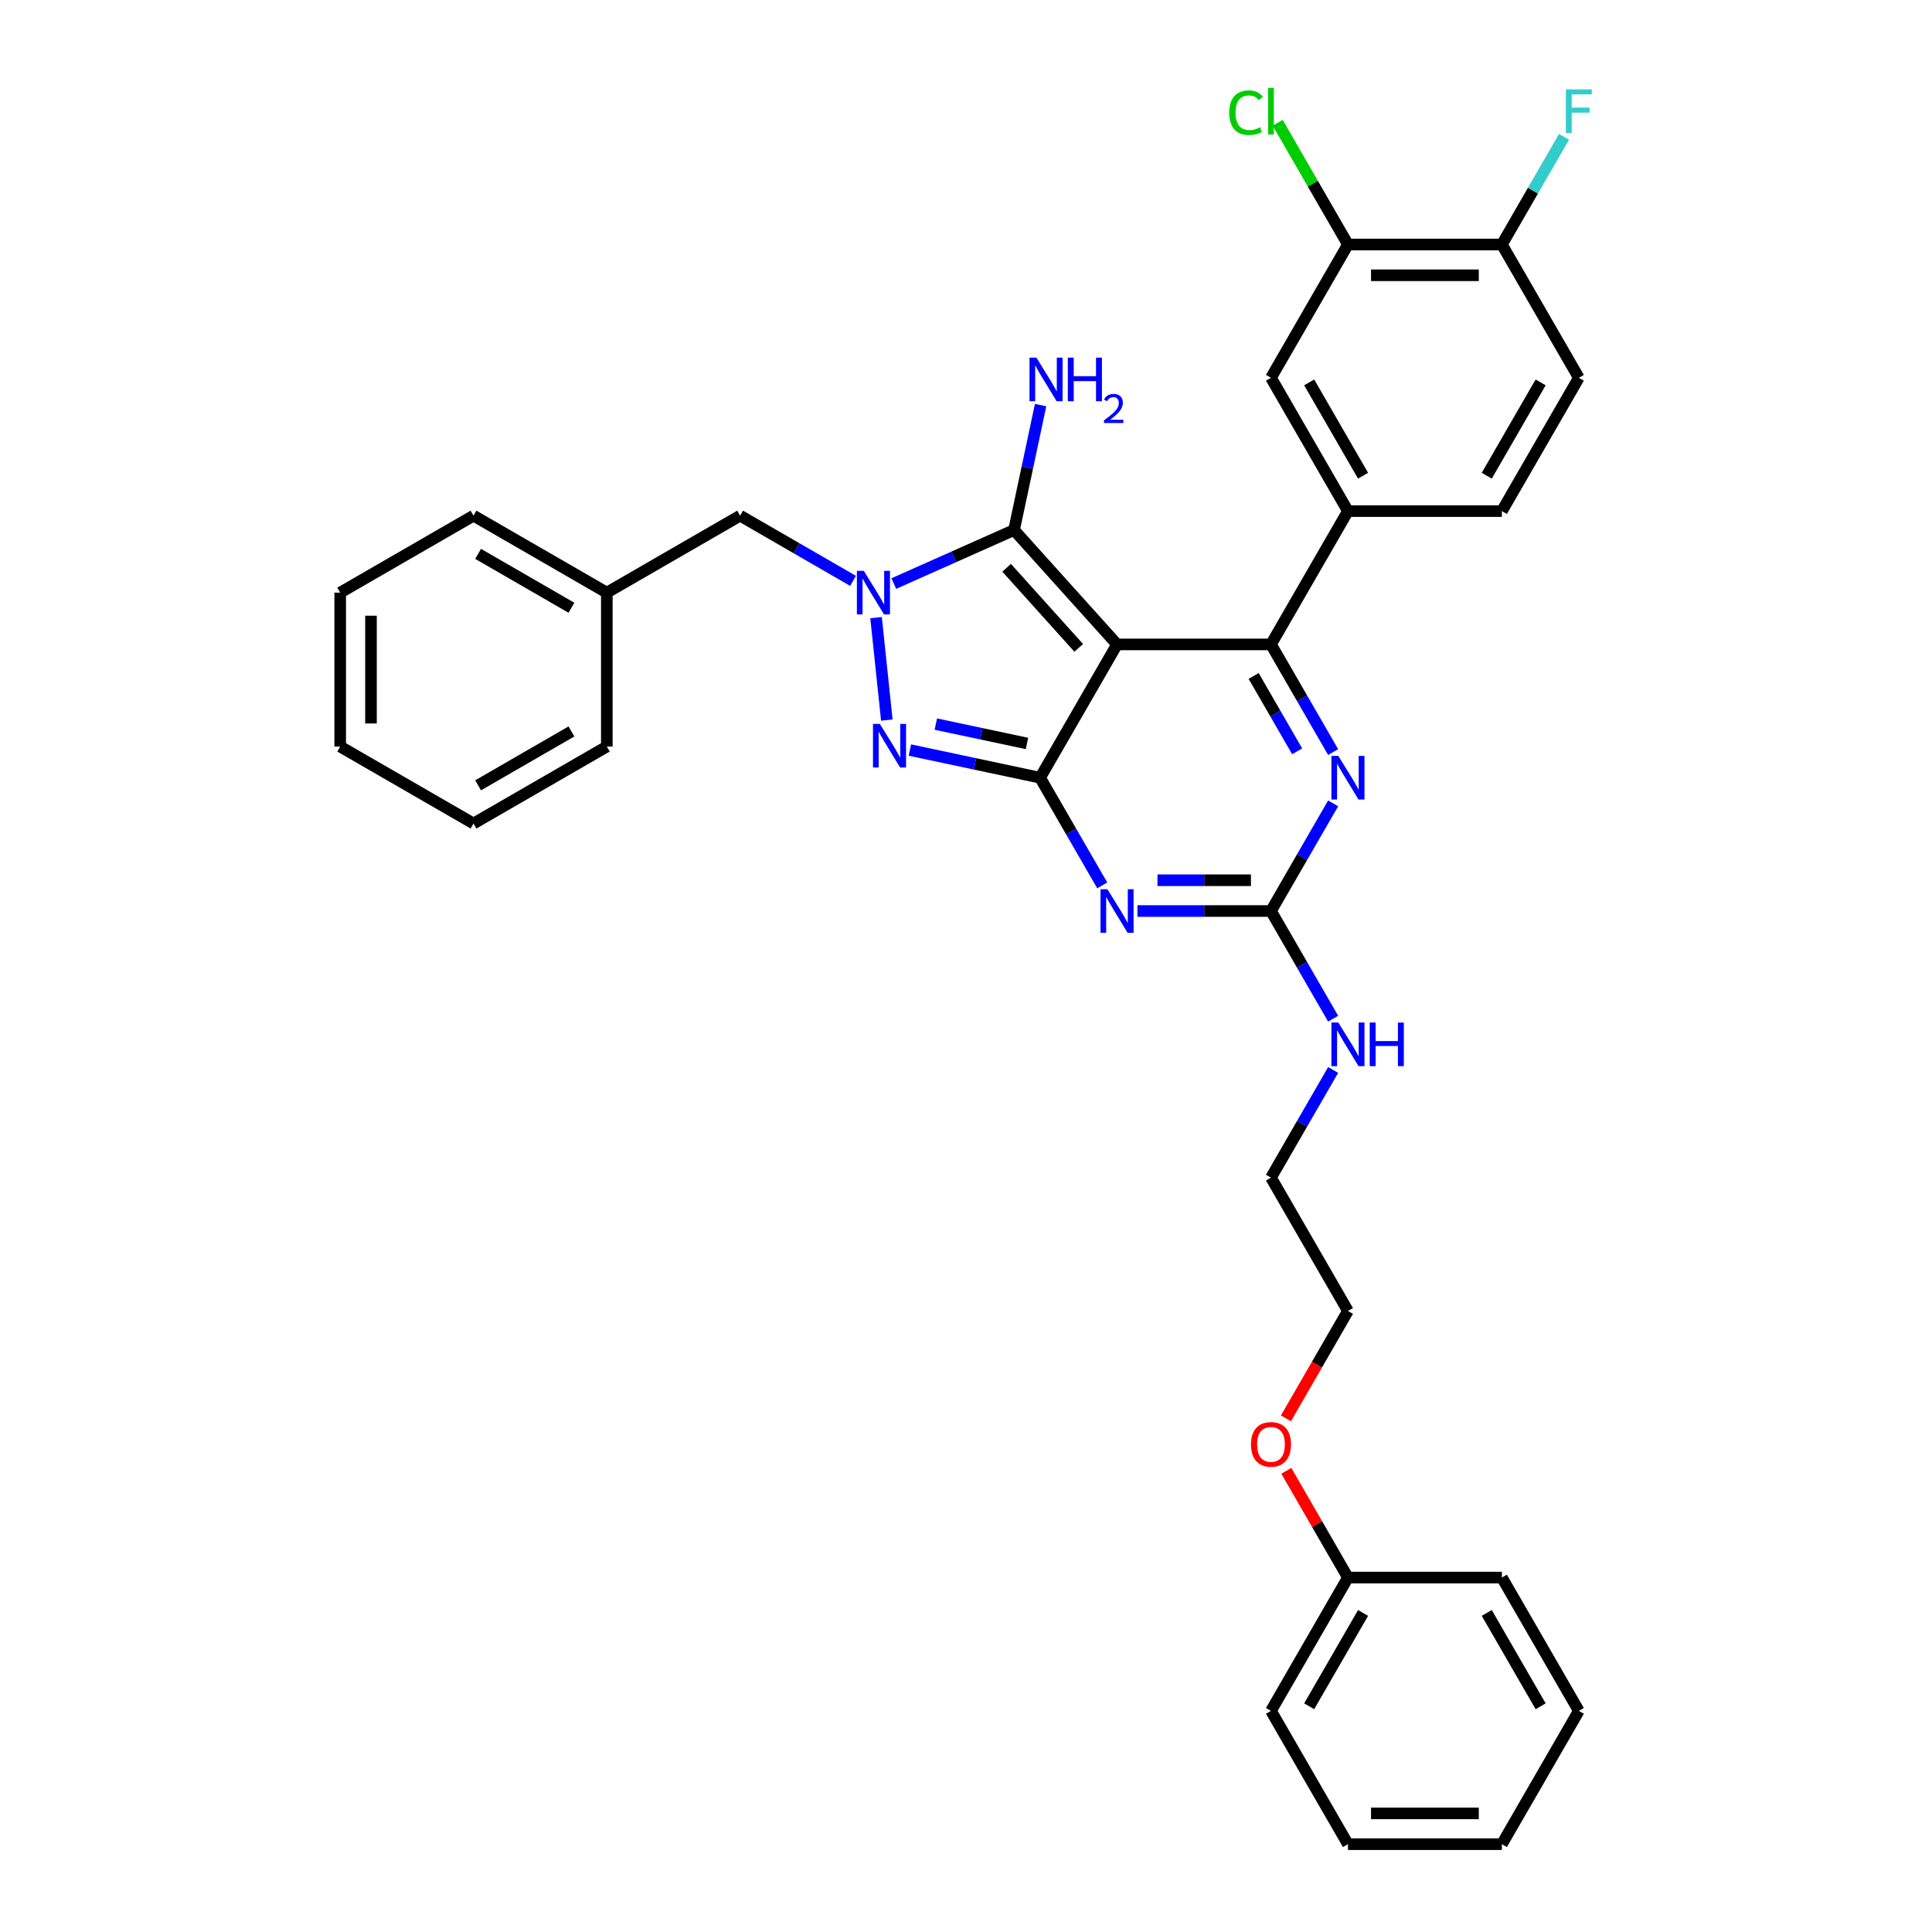 <?xml version='1.0' encoding='iso-8859-1'?>
<svg version='1.1' baseProfile='full'
              xmlns='http://www.w3.org/2000/svg'
                      xmlns:rdkit='http://www.rdkit.org/xml'
                      xmlns:xlink='http://www.w3.org/1999/xlink'
                  xml:space='preserve'
width='1000px' height='1000px' viewBox='0 0 1000 1000'>
<!-- END OF HEADER -->
<rect style='opacity:1.0;fill:#FFFFFF;stroke:none' width='1000' height='1000' x='0' y='0'> </rect>
<path class='bond-0' d='M 690.031,415.821 L 673.944,443.684' style='fill:none;fill-rule:evenodd;stroke:#0000FF;stroke-width:6px;stroke-linecap:butt;stroke-linejoin:miter;stroke-opacity:1' />
<path class='bond-0' d='M 673.944,443.684 L 657.857,471.547' style='fill:none;fill-rule:evenodd;stroke:#000000;stroke-width:6px;stroke-linecap:butt;stroke-linejoin:miter;stroke-opacity:1' />
<path class='bond-1' d='M 690.031,389.274 L 673.944,361.411' style='fill:none;fill-rule:evenodd;stroke:#0000FF;stroke-width:6px;stroke-linecap:butt;stroke-linejoin:miter;stroke-opacity:1' />
<path class='bond-1' d='M 673.944,361.411 L 657.857,333.548' style='fill:none;fill-rule:evenodd;stroke:#000000;stroke-width:6px;stroke-linecap:butt;stroke-linejoin:miter;stroke-opacity:1' />
<path class='bond-1' d='M 671.405,388.882 L 660.144,369.378' style='fill:none;fill-rule:evenodd;stroke:#0000FF;stroke-width:6px;stroke-linecap:butt;stroke-linejoin:miter;stroke-opacity:1' />
<path class='bond-1' d='M 660.144,369.378 L 648.883,349.874' style='fill:none;fill-rule:evenodd;stroke:#000000;stroke-width:6px;stroke-linecap:butt;stroke-linejoin:miter;stroke-opacity:1' />
<path class='bond-2' d='M 657.857,471.547 L 623.295,471.547' style='fill:none;fill-rule:evenodd;stroke:#000000;stroke-width:6px;stroke-linecap:butt;stroke-linejoin:miter;stroke-opacity:1' />
<path class='bond-2' d='M 623.295,471.547 L 588.732,471.547' style='fill:none;fill-rule:evenodd;stroke:#0000FF;stroke-width:6px;stroke-linecap:butt;stroke-linejoin:miter;stroke-opacity:1' />
<path class='bond-2' d='M 647.488,455.613 L 623.295,455.613' style='fill:none;fill-rule:evenodd;stroke:#000000;stroke-width:6px;stroke-linecap:butt;stroke-linejoin:miter;stroke-opacity:1' />
<path class='bond-2' d='M 623.295,455.613 L 599.101,455.613' style='fill:none;fill-rule:evenodd;stroke:#0000FF;stroke-width:6px;stroke-linecap:butt;stroke-linejoin:miter;stroke-opacity:1' />
<path class='bond-3' d='M 657.857,471.547 L 673.944,499.41' style='fill:none;fill-rule:evenodd;stroke:#000000;stroke-width:6px;stroke-linecap:butt;stroke-linejoin:miter;stroke-opacity:1' />
<path class='bond-3' d='M 673.944,499.41 L 690.031,527.273' style='fill:none;fill-rule:evenodd;stroke:#0000FF;stroke-width:6px;stroke-linecap:butt;stroke-linejoin:miter;stroke-opacity:1' />
<path class='bond-4' d='M 570.52,458.274 L 554.433,430.411' style='fill:none;fill-rule:evenodd;stroke:#0000FF;stroke-width:6px;stroke-linecap:butt;stroke-linejoin:miter;stroke-opacity:1' />
<path class='bond-4' d='M 554.433,430.411 L 538.346,402.548' style='fill:none;fill-rule:evenodd;stroke:#000000;stroke-width:6px;stroke-linecap:butt;stroke-linejoin:miter;stroke-opacity:1' />
<path class='bond-5' d='M 657.857,333.548 L 697.694,264.548' style='fill:none;fill-rule:evenodd;stroke:#000000;stroke-width:6px;stroke-linecap:butt;stroke-linejoin:miter;stroke-opacity:1' />
<path class='bond-6' d='M 657.857,333.548 L 578.183,333.548' style='fill:none;fill-rule:evenodd;stroke:#000000;stroke-width:6px;stroke-linecap:butt;stroke-linejoin:miter;stroke-opacity:1' />
<path class='bond-7' d='M 690.031,553.821 L 673.944,581.684' style='fill:none;fill-rule:evenodd;stroke:#0000FF;stroke-width:6px;stroke-linecap:butt;stroke-linejoin:miter;stroke-opacity:1' />
<path class='bond-7' d='M 673.944,581.684 L 657.857,609.547' style='fill:none;fill-rule:evenodd;stroke:#000000;stroke-width:6px;stroke-linecap:butt;stroke-linejoin:miter;stroke-opacity:1' />
<path class='bond-8' d='M 697.694,678.547 L 657.857,609.547' style='fill:none;fill-rule:evenodd;stroke:#000000;stroke-width:6px;stroke-linecap:butt;stroke-linejoin:miter;stroke-opacity:1' />
<path class='bond-9' d='M 697.694,678.547 L 681.644,706.346' style='fill:none;fill-rule:evenodd;stroke:#000000;stroke-width:6px;stroke-linecap:butt;stroke-linejoin:miter;stroke-opacity:1' />
<path class='bond-9' d='M 681.644,706.346 L 665.594,734.145' style='fill:none;fill-rule:evenodd;stroke:#FF0000;stroke-width:6px;stroke-linecap:butt;stroke-linejoin:miter;stroke-opacity:1' />
<path class='bond-10' d='M 578.183,333.548 L 538.346,402.548' style='fill:none;fill-rule:evenodd;stroke:#000000;stroke-width:6px;stroke-linecap:butt;stroke-linejoin:miter;stroke-opacity:1' />
<path class='bond-11' d='M 578.183,333.548 L 524.871,274.339' style='fill:none;fill-rule:evenodd;stroke:#000000;stroke-width:6px;stroke-linecap:butt;stroke-linejoin:miter;stroke-opacity:1' />
<path class='bond-11' d='M 558.345,335.329 L 521.026,293.882' style='fill:none;fill-rule:evenodd;stroke:#000000;stroke-width:6px;stroke-linecap:butt;stroke-linejoin:miter;stroke-opacity:1' />
<path class='bond-12' d='M 538.346,402.548 L 504.654,395.386' style='fill:none;fill-rule:evenodd;stroke:#000000;stroke-width:6px;stroke-linecap:butt;stroke-linejoin:miter;stroke-opacity:1' />
<path class='bond-12' d='M 504.654,395.386 L 470.962,388.225' style='fill:none;fill-rule:evenodd;stroke:#0000FF;stroke-width:6px;stroke-linecap:butt;stroke-linejoin:miter;stroke-opacity:1' />
<path class='bond-12' d='M 531.552,384.813 L 507.967,379.8' style='fill:none;fill-rule:evenodd;stroke:#000000;stroke-width:6px;stroke-linecap:butt;stroke-linejoin:miter;stroke-opacity:1' />
<path class='bond-12' d='M 507.967,379.8 L 484.383,374.787' style='fill:none;fill-rule:evenodd;stroke:#0000FF;stroke-width:6px;stroke-linecap:butt;stroke-linejoin:miter;stroke-opacity:1' />
<path class='bond-13' d='M 459.018,372.709 L 453.445,319.685' style='fill:none;fill-rule:evenodd;stroke:#0000FF;stroke-width:6px;stroke-linecap:butt;stroke-linejoin:miter;stroke-opacity:1' />
<path class='bond-14' d='M 462.634,302.048 L 493.752,288.193' style='fill:none;fill-rule:evenodd;stroke:#0000FF;stroke-width:6px;stroke-linecap:butt;stroke-linejoin:miter;stroke-opacity:1' />
<path class='bond-14' d='M 493.752,288.193 L 524.871,274.339' style='fill:none;fill-rule:evenodd;stroke:#000000;stroke-width:6px;stroke-linecap:butt;stroke-linejoin:miter;stroke-opacity:1' />
<path class='bond-15' d='M 441.536,300.655 L 412.311,283.781' style='fill:none;fill-rule:evenodd;stroke:#0000FF;stroke-width:6px;stroke-linecap:butt;stroke-linejoin:miter;stroke-opacity:1' />
<path class='bond-15' d='M 412.311,283.781 L 383.085,266.908' style='fill:none;fill-rule:evenodd;stroke:#000000;stroke-width:6px;stroke-linecap:butt;stroke-linejoin:miter;stroke-opacity:1' />
<path class='bond-16' d='M 524.871,274.339 L 531.743,242.009' style='fill:none;fill-rule:evenodd;stroke:#000000;stroke-width:6px;stroke-linecap:butt;stroke-linejoin:miter;stroke-opacity:1' />
<path class='bond-16' d='M 531.743,242.009 L 538.615,209.679' style='fill:none;fill-rule:evenodd;stroke:#0000FF;stroke-width:6px;stroke-linecap:butt;stroke-linejoin:miter;stroke-opacity:1' />
<path class='bond-17' d='M 665.797,761.298 L 681.746,788.922' style='fill:none;fill-rule:evenodd;stroke:#FF0000;stroke-width:6px;stroke-linecap:butt;stroke-linejoin:miter;stroke-opacity:1' />
<path class='bond-17' d='M 681.746,788.922 L 697.694,816.546' style='fill:none;fill-rule:evenodd;stroke:#000000;stroke-width:6px;stroke-linecap:butt;stroke-linejoin:miter;stroke-opacity:1' />
<path class='bond-18' d='M 314.086,306.745 L 383.085,266.908' style='fill:none;fill-rule:evenodd;stroke:#000000;stroke-width:6px;stroke-linecap:butt;stroke-linejoin:miter;stroke-opacity:1' />
<path class='bond-19' d='M 314.086,306.745 L 245.086,266.908' style='fill:none;fill-rule:evenodd;stroke:#000000;stroke-width:6px;stroke-linecap:butt;stroke-linejoin:miter;stroke-opacity:1' />
<path class='bond-19' d='M 295.768,314.569 L 247.468,286.683' style='fill:none;fill-rule:evenodd;stroke:#000000;stroke-width:6px;stroke-linecap:butt;stroke-linejoin:miter;stroke-opacity:1' />
<path class='bond-20' d='M 314.086,306.745 L 314.086,386.419' style='fill:none;fill-rule:evenodd;stroke:#000000;stroke-width:6px;stroke-linecap:butt;stroke-linejoin:miter;stroke-opacity:1' />
<path class='bond-21' d='M 697.694,126.549 L 777.368,126.549' style='fill:none;fill-rule:evenodd;stroke:#000000;stroke-width:6px;stroke-linecap:butt;stroke-linejoin:miter;stroke-opacity:1' />
<path class='bond-21' d='M 709.645,142.484 L 765.417,142.484' style='fill:none;fill-rule:evenodd;stroke:#000000;stroke-width:6px;stroke-linecap:butt;stroke-linejoin:miter;stroke-opacity:1' />
<path class='bond-22' d='M 697.694,126.549 L 657.857,195.549' style='fill:none;fill-rule:evenodd;stroke:#000000;stroke-width:6px;stroke-linecap:butt;stroke-linejoin:miter;stroke-opacity:1' />
<path class='bond-23' d='M 697.694,126.549 L 679.505,95.043' style='fill:none;fill-rule:evenodd;stroke:#000000;stroke-width:6px;stroke-linecap:butt;stroke-linejoin:miter;stroke-opacity:1' />
<path class='bond-23' d='M 679.505,95.043 L 661.315,63.538' style='fill:none;fill-rule:evenodd;stroke:#00CC00;stroke-width:6px;stroke-linecap:butt;stroke-linejoin:miter;stroke-opacity:1' />
<path class='bond-24' d='M 777.368,126.549 L 817.205,195.549' style='fill:none;fill-rule:evenodd;stroke:#000000;stroke-width:6px;stroke-linecap:butt;stroke-linejoin:miter;stroke-opacity:1' />
<path class='bond-25' d='M 777.368,126.549 L 793.455,98.686' style='fill:none;fill-rule:evenodd;stroke:#000000;stroke-width:6px;stroke-linecap:butt;stroke-linejoin:miter;stroke-opacity:1' />
<path class='bond-25' d='M 793.455,98.686 L 809.542,70.823' style='fill:none;fill-rule:evenodd;stroke:#33CCCC;stroke-width:6px;stroke-linecap:butt;stroke-linejoin:miter;stroke-opacity:1' />
<path class='bond-26' d='M 817.205,195.549 L 777.368,264.548' style='fill:none;fill-rule:evenodd;stroke:#000000;stroke-width:6px;stroke-linecap:butt;stroke-linejoin:miter;stroke-opacity:1' />
<path class='bond-26' d='M 797.43,197.931 L 769.544,246.231' style='fill:none;fill-rule:evenodd;stroke:#000000;stroke-width:6px;stroke-linecap:butt;stroke-linejoin:miter;stroke-opacity:1' />
<path class='bond-27' d='M 777.368,264.548 L 697.694,264.548' style='fill:none;fill-rule:evenodd;stroke:#000000;stroke-width:6px;stroke-linecap:butt;stroke-linejoin:miter;stroke-opacity:1' />
<path class='bond-28' d='M 697.694,264.548 L 657.857,195.549' style='fill:none;fill-rule:evenodd;stroke:#000000;stroke-width:6px;stroke-linecap:butt;stroke-linejoin:miter;stroke-opacity:1' />
<path class='bond-28' d='M 705.519,246.231 L 677.633,197.931' style='fill:none;fill-rule:evenodd;stroke:#000000;stroke-width:6px;stroke-linecap:butt;stroke-linejoin:miter;stroke-opacity:1' />
<path class='bond-29' d='M 245.086,266.908 L 176.086,306.745' style='fill:none;fill-rule:evenodd;stroke:#000000;stroke-width:6px;stroke-linecap:butt;stroke-linejoin:miter;stroke-opacity:1' />
<path class='bond-30' d='M 314.086,386.419 L 245.086,426.256' style='fill:none;fill-rule:evenodd;stroke:#000000;stroke-width:6px;stroke-linecap:butt;stroke-linejoin:miter;stroke-opacity:1' />
<path class='bond-30' d='M 295.768,378.595 L 247.468,406.48' style='fill:none;fill-rule:evenodd;stroke:#000000;stroke-width:6px;stroke-linecap:butt;stroke-linejoin:miter;stroke-opacity:1' />
<path class='bond-31' d='M 176.086,306.745 L 176.086,386.419' style='fill:none;fill-rule:evenodd;stroke:#000000;stroke-width:6px;stroke-linecap:butt;stroke-linejoin:miter;stroke-opacity:1' />
<path class='bond-31' d='M 192.021,318.696 L 192.021,374.468' style='fill:none;fill-rule:evenodd;stroke:#000000;stroke-width:6px;stroke-linecap:butt;stroke-linejoin:miter;stroke-opacity:1' />
<path class='bond-32' d='M 245.086,426.256 L 176.086,386.419' style='fill:none;fill-rule:evenodd;stroke:#000000;stroke-width:6px;stroke-linecap:butt;stroke-linejoin:miter;stroke-opacity:1' />
<path class='bond-33' d='M 697.694,816.546 L 657.857,885.546' style='fill:none;fill-rule:evenodd;stroke:#000000;stroke-width:6px;stroke-linecap:butt;stroke-linejoin:miter;stroke-opacity:1' />
<path class='bond-33' d='M 705.519,834.863 L 677.633,883.163' style='fill:none;fill-rule:evenodd;stroke:#000000;stroke-width:6px;stroke-linecap:butt;stroke-linejoin:miter;stroke-opacity:1' />
<path class='bond-34' d='M 697.694,816.546 L 777.368,816.546' style='fill:none;fill-rule:evenodd;stroke:#000000;stroke-width:6px;stroke-linecap:butt;stroke-linejoin:miter;stroke-opacity:1' />
<path class='bond-35' d='M 657.857,885.546 L 697.694,954.545' style='fill:none;fill-rule:evenodd;stroke:#000000;stroke-width:6px;stroke-linecap:butt;stroke-linejoin:miter;stroke-opacity:1' />
<path class='bond-36' d='M 697.694,954.545 L 777.368,954.545' style='fill:none;fill-rule:evenodd;stroke:#000000;stroke-width:6px;stroke-linecap:butt;stroke-linejoin:miter;stroke-opacity:1' />
<path class='bond-36' d='M 709.645,938.611 L 765.417,938.611' style='fill:none;fill-rule:evenodd;stroke:#000000;stroke-width:6px;stroke-linecap:butt;stroke-linejoin:miter;stroke-opacity:1' />
<path class='bond-37' d='M 777.368,954.545 L 817.205,885.546' style='fill:none;fill-rule:evenodd;stroke:#000000;stroke-width:6px;stroke-linecap:butt;stroke-linejoin:miter;stroke-opacity:1' />
<path class='bond-38' d='M 817.205,885.546 L 777.368,816.546' style='fill:none;fill-rule:evenodd;stroke:#000000;stroke-width:6px;stroke-linecap:butt;stroke-linejoin:miter;stroke-opacity:1' />
<path class='bond-38' d='M 797.43,883.163 L 769.544,834.863' style='fill:none;fill-rule:evenodd;stroke:#000000;stroke-width:6px;stroke-linecap:butt;stroke-linejoin:miter;stroke-opacity:1' />
<path  class='atom-0' d='M 692.707 391.266
L 700.1 403.217
Q 700.833 404.396, 702.013 406.531
Q 703.192 408.667, 703.255 408.794
L 703.255 391.266
L 706.251 391.266
L 706.251 413.83
L 703.16 413.83
L 695.224 400.763
Q 694.3 399.233, 693.312 397.48
Q 692.356 395.728, 692.069 395.186
L 692.069 413.83
L 689.137 413.83
L 689.137 391.266
L 692.707 391.266
' fill='#0000FF'/>
<path  class='atom-2' d='M 573.196 460.266
L 580.589 472.217
Q 581.322 473.396, 582.502 475.531
Q 583.681 477.666, 583.744 477.794
L 583.744 460.266
L 586.74 460.266
L 586.74 482.829
L 583.649 482.829
L 575.713 469.763
Q 574.789 468.233, 573.801 466.48
Q 572.845 464.727, 572.558 464.186
L 572.558 482.829
L 569.626 482.829
L 569.626 460.266
L 573.196 460.266
' fill='#0000FF'/>
<path  class='atom-4' d='M 692.707 529.265
L 700.1 541.216
Q 700.833 542.396, 702.013 544.531
Q 703.192 546.666, 703.255 546.794
L 703.255 529.265
L 706.251 529.265
L 706.251 551.829
L 703.16 551.829
L 695.224 538.762
Q 694.3 537.233, 693.312 535.48
Q 692.356 533.727, 692.069 533.185
L 692.069 551.829
L 689.137 551.829
L 689.137 529.265
L 692.707 529.265
' fill='#0000FF'/>
<path  class='atom-4' d='M 708.96 529.265
L 712.02 529.265
L 712.02 538.858
L 723.556 538.858
L 723.556 529.265
L 726.616 529.265
L 726.616 551.829
L 723.556 551.829
L 723.556 541.408
L 712.02 541.408
L 712.02 551.829
L 708.96 551.829
L 708.96 529.265
' fill='#0000FF'/>
<path  class='atom-8' d='M 455.426 374.701
L 462.819 386.652
Q 463.552 387.831, 464.732 389.966
Q 465.911 392.101, 465.975 392.229
L 465.975 374.701
L 468.97 374.701
L 468.97 397.264
L 465.879 397.264
L 457.943 384.198
Q 457.019 382.668, 456.031 380.915
Q 455.075 379.162, 454.788 378.621
L 454.788 397.264
L 451.856 397.264
L 451.856 374.701
L 455.426 374.701
' fill='#0000FF'/>
<path  class='atom-9' d='M 447.097 295.463
L 454.491 307.414
Q 455.224 308.593, 456.403 310.729
Q 457.583 312.864, 457.646 312.991
L 457.646 295.463
L 460.642 295.463
L 460.642 318.027
L 457.551 318.027
L 449.615 304.96
Q 448.691 303.431, 447.703 301.678
Q 446.747 299.925, 446.46 299.383
L 446.46 318.027
L 443.528 318.027
L 443.528 295.463
L 447.097 295.463
' fill='#0000FF'/>
<path  class='atom-11' d='M 536.448 185.124
L 543.842 197.075
Q 544.575 198.254, 545.754 200.389
Q 546.934 202.525, 546.997 202.652
L 546.997 185.124
L 549.993 185.124
L 549.993 207.688
L 546.902 207.688
L 538.966 194.621
Q 538.042 193.091, 537.054 191.338
Q 536.098 189.586, 535.811 189.044
L 535.811 207.688
L 532.879 207.688
L 532.879 185.124
L 536.448 185.124
' fill='#0000FF'/>
<path  class='atom-11' d='M 552.702 185.124
L 555.761 185.124
L 555.761 194.717
L 567.298 194.717
L 567.298 185.124
L 570.358 185.124
L 570.358 207.688
L 567.298 207.688
L 567.298 197.266
L 555.761 197.266
L 555.761 207.688
L 552.702 207.688
L 552.702 185.124
' fill='#0000FF'/>
<path  class='atom-11' d='M 571.451 206.896
Q 571.998 205.487, 573.302 204.708
Q 574.607 203.909, 576.416 203.909
Q 578.666 203.909, 579.928 205.129
Q 581.19 206.349, 581.19 208.515
Q 581.19 210.724, 579.55 212.785
Q 577.93 214.847, 574.565 217.287
L 581.443 217.287
L 581.443 218.969
L 571.409 218.969
L 571.409 217.56
Q 574.186 215.583, 575.827 214.111
Q 577.488 212.638, 578.288 211.313
Q 579.087 209.988, 579.087 208.621
Q 579.087 207.19, 578.372 206.391
Q 577.657 205.592, 576.416 205.592
Q 575.217 205.592, 574.417 206.076
Q 573.618 206.559, 573.05 207.632
L 571.451 206.896
' fill='#0000FF'/>
<path  class='atom-13' d='M 647.5 747.61
Q 647.5 742.192, 650.177 739.165
Q 652.854 736.137, 657.857 736.137
Q 662.861 736.137, 665.538 739.165
Q 668.215 742.192, 668.215 747.61
Q 668.215 753.092, 665.506 756.215
Q 662.797 759.306, 657.857 759.306
Q 652.886 759.306, 650.177 756.215
Q 647.5 753.123, 647.5 747.61
M 657.857 756.757
Q 661.299 756.757, 663.148 754.462
Q 665.028 752.136, 665.028 747.61
Q 665.028 743.18, 663.148 740.949
Q 661.299 738.687, 657.857 738.687
Q 654.415 738.687, 652.535 740.917
Q 650.687 743.148, 650.687 747.61
Q 650.687 752.167, 652.535 754.462
Q 654.415 756.757, 657.857 756.757
' fill='#FF0000'/>
<path  class='atom-22' d='M 810.497 46.267
L 823.914 46.267
L 823.914 48.849
L 813.524 48.849
L 813.524 55.701
L 822.767 55.701
L 822.767 58.314
L 813.524 58.314
L 813.524 68.831
L 810.497 68.831
L 810.497 46.267
' fill='#33CCCC'/>
<path  class='atom-23' d='M 636.25 58.33
Q 636.25 52.721, 638.863 49.789
Q 641.508 46.825, 646.512 46.825
Q 651.165 46.825, 653.65 50.108
L 651.547 51.828
Q 649.73 49.438, 646.512 49.438
Q 643.102 49.438, 641.285 51.733
Q 639.5 53.996, 639.5 58.33
Q 639.5 62.792, 641.349 65.086
Q 643.229 67.381, 646.862 67.381
Q 649.348 67.381, 652.248 65.883
L 653.141 68.273
Q 651.961 69.038, 650.177 69.484
Q 648.392 69.93, 646.416 69.93
Q 641.508 69.93, 638.863 66.935
Q 636.25 63.939, 636.25 58.33
' fill='#00CC00'/>
<path  class='atom-23' d='M 656.391 45.455
L 659.323 45.455
L 659.323 69.644
L 656.391 69.644
L 656.391 45.455
' fill='#00CC00'/>
</svg>
